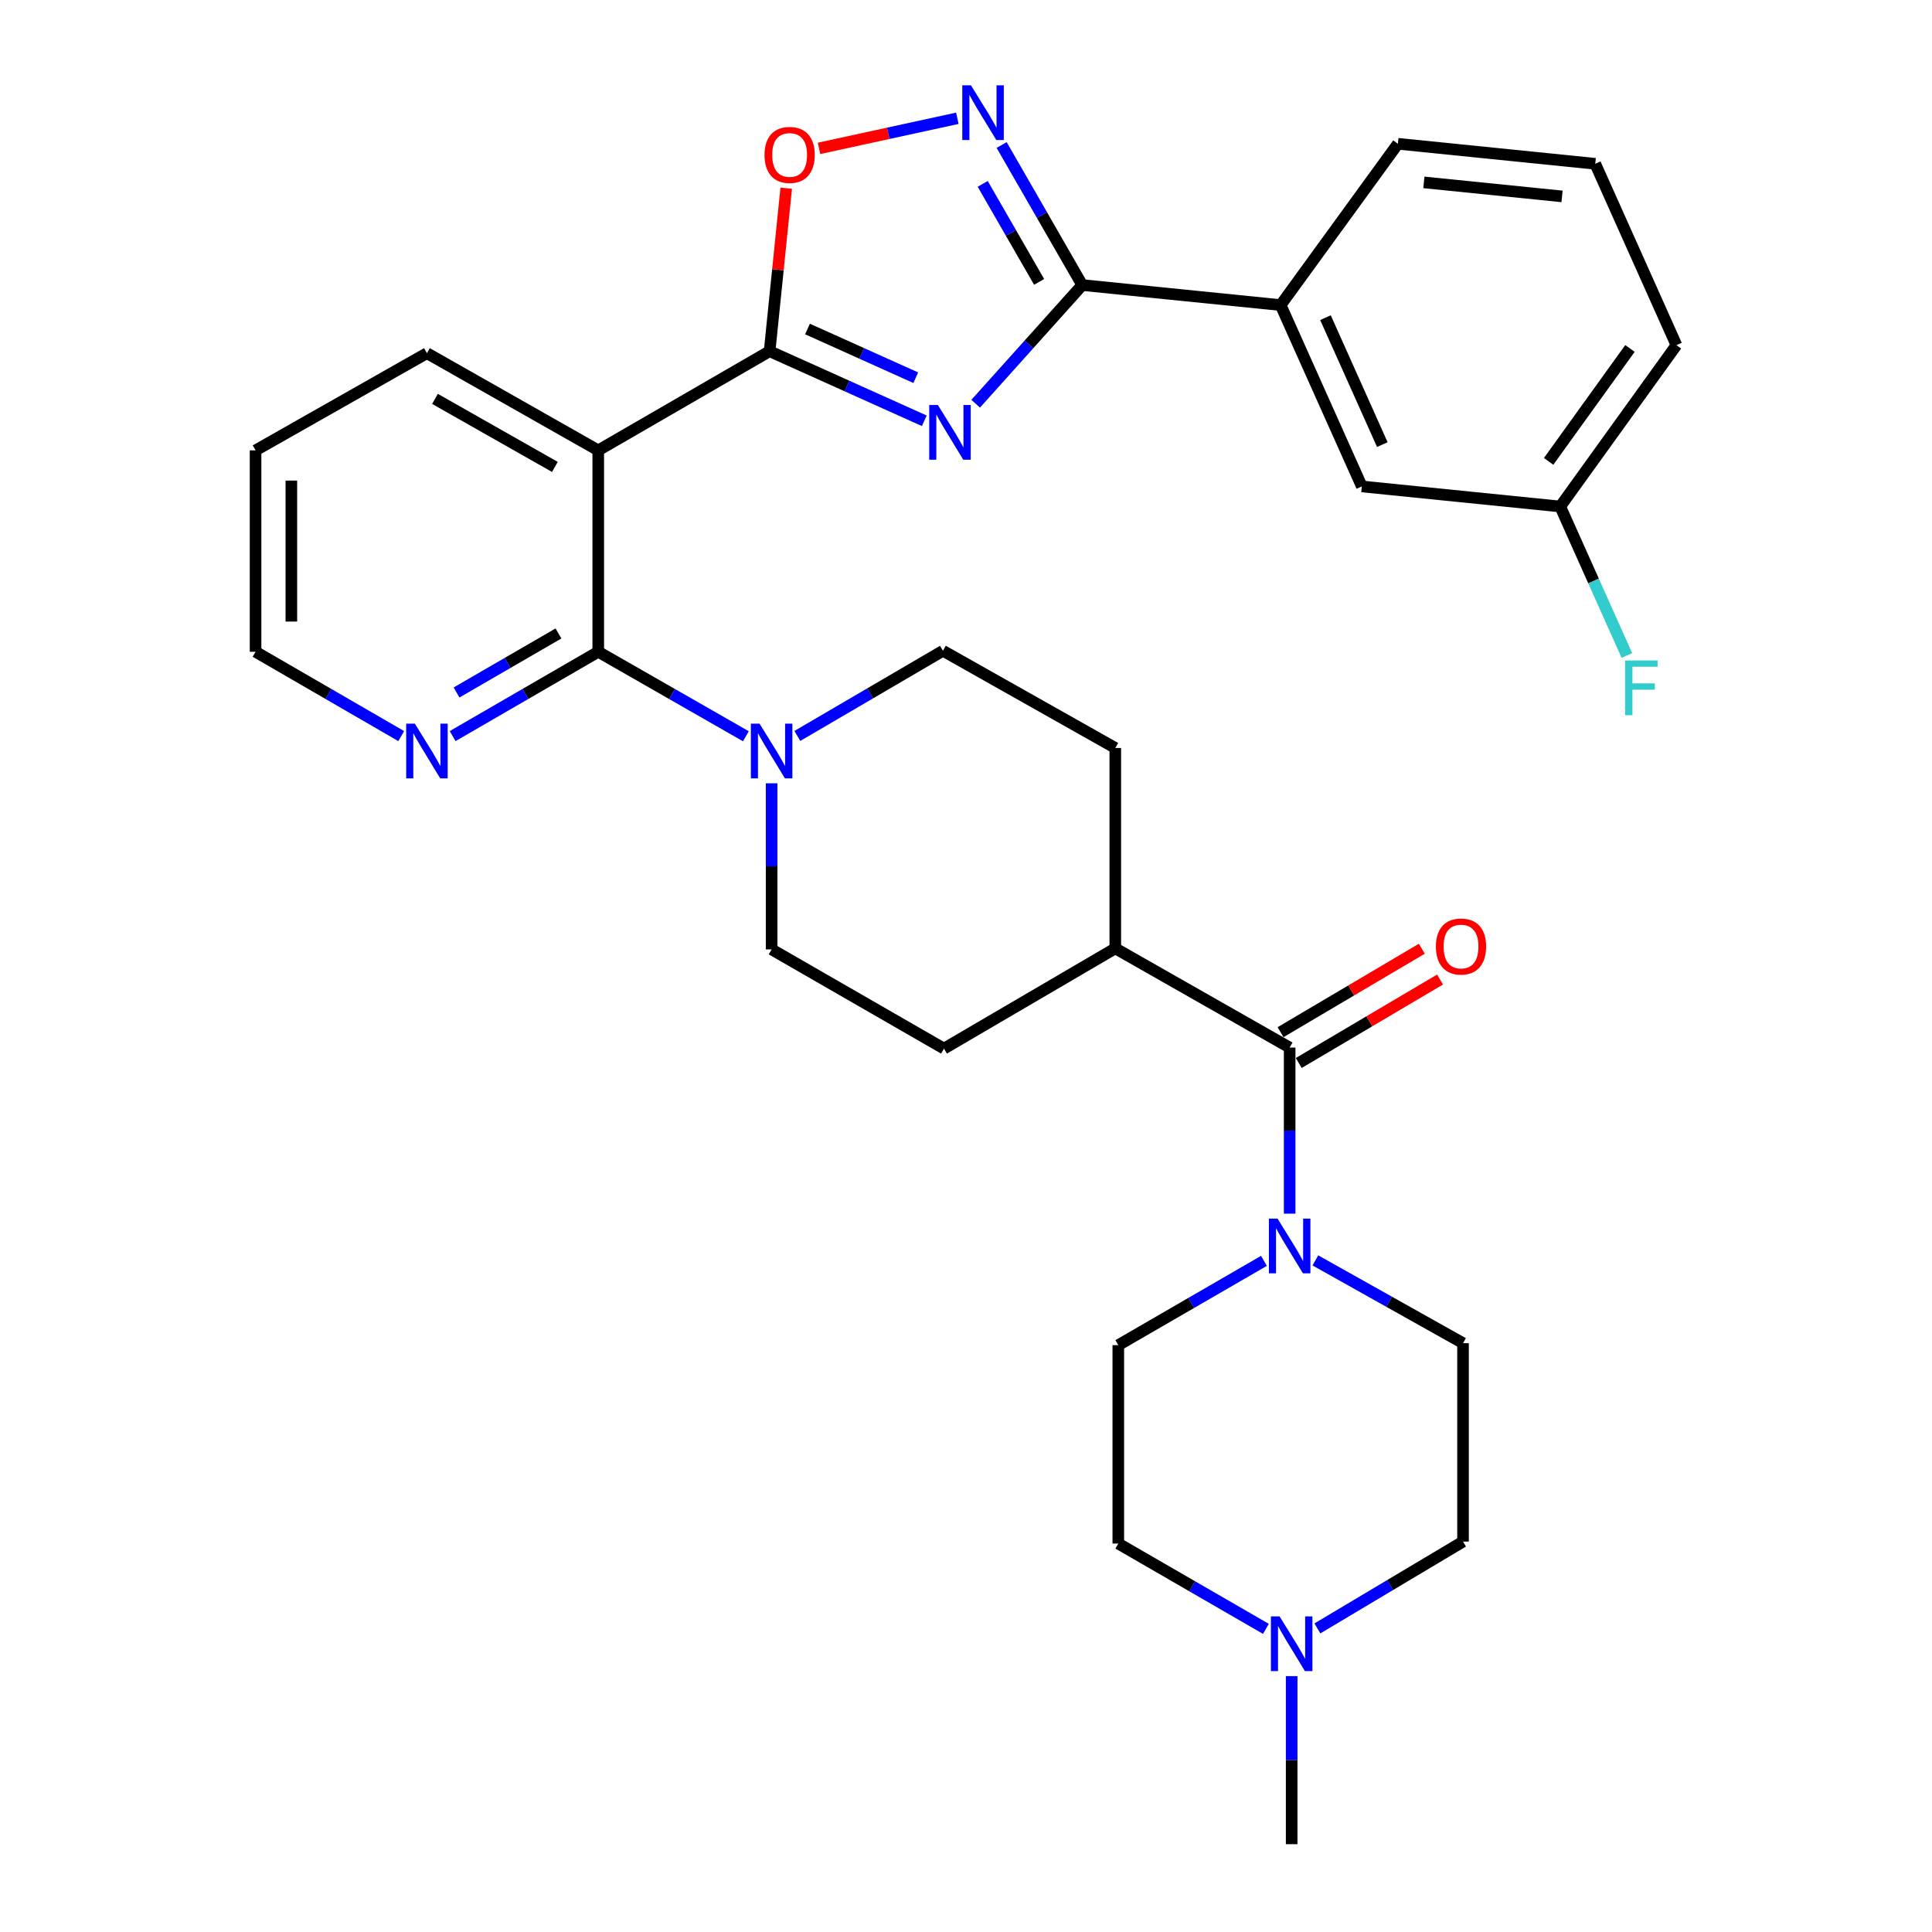 <?xml version='1.0' encoding='iso-8859-1'?>
<svg version='1.1' baseProfile='full'
              xmlns='http://www.w3.org/2000/svg'
                      xmlns:rdkit='http://www.rdkit.org/xml'
                      xmlns:xlink='http://www.w3.org/1999/xlink'
                  xml:space='preserve'
width='1000px' height='1000px' viewBox='0 0 1000 1000'>
<!-- END OF HEADER -->
<rect style='opacity:1.0;fill:#FFFFFF;stroke:none' width='1000' height='1000' x='0' y='0'> </rect>
<path class='bond-0' d='M 478.406,217.797 L 438.377,199.79' style='fill:none;fill-rule:evenodd;stroke:#0000FF;stroke-width:6px;stroke-linecap:butt;stroke-linejoin:miter;stroke-opacity:1' />
<path class='bond-0' d='M 438.377,199.79 L 398.348,181.783' style='fill:none;fill-rule:evenodd;stroke:#000000;stroke-width:6px;stroke-linecap:butt;stroke-linejoin:miter;stroke-opacity:1' />
<path class='bond-0' d='M 473.997,195.502 L 445.976,182.897' style='fill:none;fill-rule:evenodd;stroke:#0000FF;stroke-width:6px;stroke-linecap:butt;stroke-linejoin:miter;stroke-opacity:1' />
<path class='bond-0' d='M 445.976,182.897 L 417.956,170.292' style='fill:none;fill-rule:evenodd;stroke:#000000;stroke-width:6px;stroke-linecap:butt;stroke-linejoin:miter;stroke-opacity:1' />
<path class='bond-1' d='M 505.007,208.966 L 532.583,178.256' style='fill:none;fill-rule:evenodd;stroke:#0000FF;stroke-width:6px;stroke-linecap:butt;stroke-linejoin:miter;stroke-opacity:1' />
<path class='bond-1' d='M 532.583,178.256 L 560.16,147.545' style='fill:none;fill-rule:evenodd;stroke:#000000;stroke-width:6px;stroke-linecap:butt;stroke-linejoin:miter;stroke-opacity:1' />
<path class='bond-2' d='M 398.348,181.783 L 309.652,233.113' style='fill:none;fill-rule:evenodd;stroke:#000000;stroke-width:6px;stroke-linecap:butt;stroke-linejoin:miter;stroke-opacity:1' />
<path class='bond-5' d='M 398.348,181.783 L 402.647,139.604' style='fill:none;fill-rule:evenodd;stroke:#000000;stroke-width:6px;stroke-linecap:butt;stroke-linejoin:miter;stroke-opacity:1' />
<path class='bond-5' d='M 402.647,139.604 L 406.946,97.425' style='fill:none;fill-rule:evenodd;stroke:#FF0000;stroke-width:6px;stroke-linecap:butt;stroke-linejoin:miter;stroke-opacity:1' />
<path class='bond-4' d='M 560.16,147.545 L 539.304,111.302' style='fill:none;fill-rule:evenodd;stroke:#000000;stroke-width:6px;stroke-linecap:butt;stroke-linejoin:miter;stroke-opacity:1' />
<path class='bond-4' d='M 539.304,111.302 L 518.448,75.058' style='fill:none;fill-rule:evenodd;stroke:#0000FF;stroke-width:6px;stroke-linecap:butt;stroke-linejoin:miter;stroke-opacity:1' />
<path class='bond-4' d='M 537.848,145.911 L 523.249,120.54' style='fill:none;fill-rule:evenodd;stroke:#000000;stroke-width:6px;stroke-linecap:butt;stroke-linejoin:miter;stroke-opacity:1' />
<path class='bond-4' d='M 523.249,120.54 L 508.65,95.17' style='fill:none;fill-rule:evenodd;stroke:#0000FF;stroke-width:6px;stroke-linecap:butt;stroke-linejoin:miter;stroke-opacity:1' />
<path class='bond-9' d='M 560.16,147.545 L 662.851,157.908' style='fill:none;fill-rule:evenodd;stroke:#000000;stroke-width:6px;stroke-linecap:butt;stroke-linejoin:miter;stroke-opacity:1' />
<path class='bond-3' d='M 309.652,233.113 L 309.652,337.358' style='fill:none;fill-rule:evenodd;stroke:#000000;stroke-width:6px;stroke-linecap:butt;stroke-linejoin:miter;stroke-opacity:1' />
<path class='bond-24' d='M 309.652,233.113 L 220.977,182.802' style='fill:none;fill-rule:evenodd;stroke:#000000;stroke-width:6px;stroke-linecap:butt;stroke-linejoin:miter;stroke-opacity:1' />
<path class='bond-24' d='M 287.21,241.677 L 225.137,206.459' style='fill:none;fill-rule:evenodd;stroke:#000000;stroke-width:6px;stroke-linecap:butt;stroke-linejoin:miter;stroke-opacity:1' />
<path class='bond-6' d='M 309.652,337.358 L 347.857,359.221' style='fill:none;fill-rule:evenodd;stroke:#000000;stroke-width:6px;stroke-linecap:butt;stroke-linejoin:miter;stroke-opacity:1' />
<path class='bond-6' d='M 347.857,359.221 L 386.063,381.084' style='fill:none;fill-rule:evenodd;stroke:#0000FF;stroke-width:6px;stroke-linecap:butt;stroke-linejoin:miter;stroke-opacity:1' />
<path class='bond-11' d='M 309.652,337.358 L 271.965,359.182' style='fill:none;fill-rule:evenodd;stroke:#000000;stroke-width:6px;stroke-linecap:butt;stroke-linejoin:miter;stroke-opacity:1' />
<path class='bond-11' d='M 271.965,359.182 L 234.279,381.006' style='fill:none;fill-rule:evenodd;stroke:#0000FF;stroke-width:6px;stroke-linecap:butt;stroke-linejoin:miter;stroke-opacity:1' />
<path class='bond-11' d='M 289.064,327.876 L 262.683,343.153' style='fill:none;fill-rule:evenodd;stroke:#000000;stroke-width:6px;stroke-linecap:butt;stroke-linejoin:miter;stroke-opacity:1' />
<path class='bond-11' d='M 262.683,343.153 L 236.302,358.429' style='fill:none;fill-rule:evenodd;stroke:#0000FF;stroke-width:6px;stroke-linecap:butt;stroke-linejoin:miter;stroke-opacity:1' />
<path class='bond-32' d='M 495.518,61.219 L 459.725,69.009' style='fill:none;fill-rule:evenodd;stroke:#0000FF;stroke-width:6px;stroke-linecap:butt;stroke-linejoin:miter;stroke-opacity:1' />
<path class='bond-32' d='M 459.725,69.009 L 423.932,76.798' style='fill:none;fill-rule:evenodd;stroke:#FF0000;stroke-width:6px;stroke-linecap:butt;stroke-linejoin:miter;stroke-opacity:1' />
<path class='bond-13' d='M 399.387,405.436 L 399.387,448.418' style='fill:none;fill-rule:evenodd;stroke:#0000FF;stroke-width:6px;stroke-linecap:butt;stroke-linejoin:miter;stroke-opacity:1' />
<path class='bond-13' d='M 399.387,448.418 L 399.387,491.4' style='fill:none;fill-rule:evenodd;stroke:#000000;stroke-width:6px;stroke-linecap:butt;stroke-linejoin:miter;stroke-opacity:1' />
<path class='bond-14' d='M 412.696,380.926 L 450.384,358.885' style='fill:none;fill-rule:evenodd;stroke:#0000FF;stroke-width:6px;stroke-linecap:butt;stroke-linejoin:miter;stroke-opacity:1' />
<path class='bond-14' d='M 450.384,358.885 L 488.073,336.844' style='fill:none;fill-rule:evenodd;stroke:#000000;stroke-width:6px;stroke-linecap:butt;stroke-linejoin:miter;stroke-opacity:1' />
<path class='bond-7' d='M 667.523,542.226 L 577.273,490.875' style='fill:none;fill-rule:evenodd;stroke:#000000;stroke-width:6px;stroke-linecap:butt;stroke-linejoin:miter;stroke-opacity:1' />
<path class='bond-8' d='M 667.523,542.226 L 667.523,585.208' style='fill:none;fill-rule:evenodd;stroke:#000000;stroke-width:6px;stroke-linecap:butt;stroke-linejoin:miter;stroke-opacity:1' />
<path class='bond-8' d='M 667.523,585.208 L 667.523,628.19' style='fill:none;fill-rule:evenodd;stroke:#0000FF;stroke-width:6px;stroke-linecap:butt;stroke-linejoin:miter;stroke-opacity:1' />
<path class='bond-15' d='M 672.233,550.201 L 708.794,528.606' style='fill:none;fill-rule:evenodd;stroke:#000000;stroke-width:6px;stroke-linecap:butt;stroke-linejoin:miter;stroke-opacity:1' />
<path class='bond-15' d='M 708.794,528.606 L 745.354,507.01' style='fill:none;fill-rule:evenodd;stroke:#FF0000;stroke-width:6px;stroke-linecap:butt;stroke-linejoin:miter;stroke-opacity:1' />
<path class='bond-15' d='M 662.813,534.252 L 699.373,512.657' style='fill:none;fill-rule:evenodd;stroke:#000000;stroke-width:6px;stroke-linecap:butt;stroke-linejoin:miter;stroke-opacity:1' />
<path class='bond-15' d='M 699.373,512.657 L 735.933,491.062' style='fill:none;fill-rule:evenodd;stroke:#FF0000;stroke-width:6px;stroke-linecap:butt;stroke-linejoin:miter;stroke-opacity:1' />
<path class='bond-16' d='M 654.221,652.616 L 616.524,674.432' style='fill:none;fill-rule:evenodd;stroke:#0000FF;stroke-width:6px;stroke-linecap:butt;stroke-linejoin:miter;stroke-opacity:1' />
<path class='bond-16' d='M 616.524,674.432 L 578.827,696.248' style='fill:none;fill-rule:evenodd;stroke:#000000;stroke-width:6px;stroke-linecap:butt;stroke-linejoin:miter;stroke-opacity:1' />
<path class='bond-17' d='M 680.835,652.381 L 719.047,673.805' style='fill:none;fill-rule:evenodd;stroke:#0000FF;stroke-width:6px;stroke-linecap:butt;stroke-linejoin:miter;stroke-opacity:1' />
<path class='bond-17' d='M 719.047,673.805 L 757.258,695.229' style='fill:none;fill-rule:evenodd;stroke:#000000;stroke-width:6px;stroke-linecap:butt;stroke-linejoin:miter;stroke-opacity:1' />
<path class='bond-18' d='M 662.851,157.908 L 704.889,251.78' style='fill:none;fill-rule:evenodd;stroke:#000000;stroke-width:6px;stroke-linecap:butt;stroke-linejoin:miter;stroke-opacity:1' />
<path class='bond-18' d='M 686.062,164.418 L 715.489,230.129' style='fill:none;fill-rule:evenodd;stroke:#000000;stroke-width:6px;stroke-linecap:butt;stroke-linejoin:miter;stroke-opacity:1' />
<path class='bond-27' d='M 662.851,157.908 L 723.546,74.419' style='fill:none;fill-rule:evenodd;stroke:#000000;stroke-width:6px;stroke-linecap:butt;stroke-linejoin:miter;stroke-opacity:1' />
<path class='bond-10' d='M 681.884,842.862 L 719.571,820.391' style='fill:none;fill-rule:evenodd;stroke:#0000FF;stroke-width:6px;stroke-linecap:butt;stroke-linejoin:miter;stroke-opacity:1' />
<path class='bond-10' d='M 719.571,820.391 L 757.258,797.92' style='fill:none;fill-rule:evenodd;stroke:#000000;stroke-width:6px;stroke-linecap:butt;stroke-linejoin:miter;stroke-opacity:1' />
<path class='bond-26' d='M 668.562,867.558 L 668.562,911.052' style='fill:none;fill-rule:evenodd;stroke:#0000FF;stroke-width:6px;stroke-linecap:butt;stroke-linejoin:miter;stroke-opacity:1' />
<path class='bond-26' d='M 668.562,911.052 L 668.562,954.545' style='fill:none;fill-rule:evenodd;stroke:#000000;stroke-width:6px;stroke-linecap:butt;stroke-linejoin:miter;stroke-opacity:1' />
<path class='bond-36' d='M 655.231,843.101 L 617.029,821.025' style='fill:none;fill-rule:evenodd;stroke:#0000FF;stroke-width:6px;stroke-linecap:butt;stroke-linejoin:miter;stroke-opacity:1' />
<path class='bond-36' d='M 617.029,821.025 L 578.827,798.949' style='fill:none;fill-rule:evenodd;stroke:#000000;stroke-width:6px;stroke-linecap:butt;stroke-linejoin:miter;stroke-opacity:1' />
<path class='bond-34' d='M 207.675,381.008 L 169.978,359.183' style='fill:none;fill-rule:evenodd;stroke:#0000FF;stroke-width:6px;stroke-linecap:butt;stroke-linejoin:miter;stroke-opacity:1' />
<path class='bond-34' d='M 169.978,359.183 L 132.281,337.358' style='fill:none;fill-rule:evenodd;stroke:#000000;stroke-width:6px;stroke-linecap:butt;stroke-linejoin:miter;stroke-opacity:1' />
<path class='bond-12' d='M 577.273,490.875 L 577.273,387.155' style='fill:none;fill-rule:evenodd;stroke:#000000;stroke-width:6px;stroke-linecap:butt;stroke-linejoin:miter;stroke-opacity:1' />
<path class='bond-35' d='M 577.273,490.875 L 488.598,542.751' style='fill:none;fill-rule:evenodd;stroke:#000000;stroke-width:6px;stroke-linecap:butt;stroke-linejoin:miter;stroke-opacity:1' />
<path class='bond-19' d='M 399.387,491.4 L 488.598,542.751' style='fill:none;fill-rule:evenodd;stroke:#000000;stroke-width:6px;stroke-linecap:butt;stroke-linejoin:miter;stroke-opacity:1' />
<path class='bond-20' d='M 488.073,336.844 L 577.273,387.155' style='fill:none;fill-rule:evenodd;stroke:#000000;stroke-width:6px;stroke-linecap:butt;stroke-linejoin:miter;stroke-opacity:1' />
<path class='bond-21' d='M 578.827,696.248 L 578.827,798.949' style='fill:none;fill-rule:evenodd;stroke:#000000;stroke-width:6px;stroke-linecap:butt;stroke-linejoin:miter;stroke-opacity:1' />
<path class='bond-22' d='M 757.258,695.229 L 757.258,797.92' style='fill:none;fill-rule:evenodd;stroke:#000000;stroke-width:6px;stroke-linecap:butt;stroke-linejoin:miter;stroke-opacity:1' />
<path class='bond-23' d='M 704.889,251.78 L 807.57,262.164' style='fill:none;fill-rule:evenodd;stroke:#000000;stroke-width:6px;stroke-linecap:butt;stroke-linejoin:miter;stroke-opacity:1' />
<path class='bond-25' d='M 807.57,262.164 L 824.825,300.729' style='fill:none;fill-rule:evenodd;stroke:#000000;stroke-width:6px;stroke-linecap:butt;stroke-linejoin:miter;stroke-opacity:1' />
<path class='bond-25' d='M 824.825,300.729 L 842.08,339.295' style='fill:none;fill-rule:evenodd;stroke:#33CCCC;stroke-width:6px;stroke-linecap:butt;stroke-linejoin:miter;stroke-opacity:1' />
<path class='bond-33' d='M 807.57,262.164 L 867.719,178.654' style='fill:none;fill-rule:evenodd;stroke:#000000;stroke-width:6px;stroke-linecap:butt;stroke-linejoin:miter;stroke-opacity:1' />
<path class='bond-33' d='M 801.562,238.811 L 843.666,180.355' style='fill:none;fill-rule:evenodd;stroke:#000000;stroke-width:6px;stroke-linecap:butt;stroke-linejoin:miter;stroke-opacity:1' />
<path class='bond-31' d='M 220.977,182.802 L 132.281,233.113' style='fill:none;fill-rule:evenodd;stroke:#000000;stroke-width:6px;stroke-linecap:butt;stroke-linejoin:miter;stroke-opacity:1' />
<path class='bond-28' d='M 723.546,74.419 L 825.702,84.782' style='fill:none;fill-rule:evenodd;stroke:#000000;stroke-width:6px;stroke-linecap:butt;stroke-linejoin:miter;stroke-opacity:1' />
<path class='bond-28' d='M 737,94.403 L 808.509,101.657' style='fill:none;fill-rule:evenodd;stroke:#000000;stroke-width:6px;stroke-linecap:butt;stroke-linejoin:miter;stroke-opacity:1' />
<path class='bond-30' d='M 825.702,84.782 L 867.719,178.654' style='fill:none;fill-rule:evenodd;stroke:#000000;stroke-width:6px;stroke-linecap:butt;stroke-linejoin:miter;stroke-opacity:1' />
<path class='bond-29' d='M 132.281,337.358 L 132.281,233.113' style='fill:none;fill-rule:evenodd;stroke:#000000;stroke-width:6px;stroke-linecap:butt;stroke-linejoin:miter;stroke-opacity:1' />
<path class='bond-29' d='M 150.804,321.721 L 150.804,248.75' style='fill:none;fill-rule:evenodd;stroke:#000000;stroke-width:6px;stroke-linecap:butt;stroke-linejoin:miter;stroke-opacity:1' />
<path  class='atom-0' d='M 485.446 209.619
L 494.726 224.619
Q 495.646 226.099, 497.126 228.779
Q 498.606 231.459, 498.686 231.619
L 498.686 209.619
L 502.446 209.619
L 502.446 237.939
L 498.566 237.939
L 488.606 221.539
Q 487.446 219.619, 486.206 217.419
Q 485.006 215.219, 484.646 214.539
L 484.646 237.939
L 480.966 237.939
L 480.966 209.619
L 485.446 209.619
' fill='#0000FF'/>
<path  class='atom-5' d='M 502.559 44.165
L 511.839 59.165
Q 512.759 60.645, 514.239 63.325
Q 515.719 66.005, 515.799 66.165
L 515.799 44.165
L 519.559 44.165
L 519.559 72.485
L 515.679 72.485
L 505.719 56.085
Q 504.559 54.165, 503.319 51.965
Q 502.119 49.765, 501.759 49.085
L 501.759 72.485
L 498.079 72.485
L 498.079 44.165
L 502.559 44.165
' fill='#0000FF'/>
<path  class='atom-6' d='M 395.711 80.19
Q 395.711 73.39, 399.071 69.59
Q 402.431 65.79, 408.711 65.79
Q 414.991 65.79, 418.351 69.59
Q 421.711 73.39, 421.711 80.19
Q 421.711 87.07, 418.311 90.99
Q 414.911 94.87, 408.711 94.87
Q 402.471 94.87, 399.071 90.99
Q 395.711 87.11, 395.711 80.19
M 408.711 91.67
Q 413.031 91.67, 415.351 88.79
Q 417.711 85.87, 417.711 80.19
Q 417.711 74.63, 415.351 71.83
Q 413.031 68.99, 408.711 68.99
Q 404.391 68.99, 402.031 71.79
Q 399.711 74.59, 399.711 80.19
Q 399.711 85.91, 402.031 88.79
Q 404.391 91.67, 408.711 91.67
' fill='#FF0000'/>
<path  class='atom-7' d='M 393.127 374.549
L 402.407 389.549
Q 403.327 391.029, 404.807 393.709
Q 406.287 396.389, 406.367 396.549
L 406.367 374.549
L 410.127 374.549
L 410.127 402.869
L 406.247 402.869
L 396.287 386.469
Q 395.127 384.549, 393.887 382.349
Q 392.687 380.149, 392.327 379.469
L 392.327 402.869
L 388.647 402.869
L 388.647 374.549
L 393.127 374.549
' fill='#0000FF'/>
<path  class='atom-9' d='M 661.263 630.758
L 670.543 645.758
Q 671.463 647.238, 672.943 649.918
Q 674.423 652.598, 674.503 652.758
L 674.503 630.758
L 678.263 630.758
L 678.263 659.078
L 674.383 659.078
L 664.423 642.678
Q 663.263 640.758, 662.023 638.558
Q 660.823 636.358, 660.463 635.678
L 660.463 659.078
L 656.783 659.078
L 656.783 630.758
L 661.263 630.758
' fill='#0000FF'/>
<path  class='atom-11' d='M 662.302 836.644
L 671.582 851.644
Q 672.502 853.124, 673.982 855.804
Q 675.462 858.484, 675.542 858.644
L 675.542 836.644
L 679.302 836.644
L 679.302 864.964
L 675.422 864.964
L 665.462 848.564
Q 664.302 846.644, 663.062 844.444
Q 661.862 842.244, 661.502 841.564
L 661.502 864.964
L 657.822 864.964
L 657.822 836.644
L 662.302 836.644
' fill='#0000FF'/>
<path  class='atom-12' d='M 214.717 374.549
L 223.997 389.549
Q 224.917 391.029, 226.397 393.709
Q 227.877 396.389, 227.957 396.549
L 227.957 374.549
L 231.717 374.549
L 231.717 402.869
L 227.837 402.869
L 217.877 386.469
Q 216.717 384.549, 215.477 382.349
Q 214.277 380.149, 213.917 379.469
L 213.917 402.869
L 210.237 402.869
L 210.237 374.549
L 214.717 374.549
' fill='#0000FF'/>
<path  class='atom-16' d='M 743.219 489.916
Q 743.219 483.116, 746.579 479.316
Q 749.939 475.516, 756.219 475.516
Q 762.499 475.516, 765.859 479.316
Q 769.219 483.116, 769.219 489.916
Q 769.219 496.796, 765.819 500.716
Q 762.419 504.596, 756.219 504.596
Q 749.979 504.596, 746.579 500.716
Q 743.219 496.836, 743.219 489.916
M 756.219 501.396
Q 760.539 501.396, 762.859 498.516
Q 765.219 495.596, 765.219 489.916
Q 765.219 484.356, 762.859 481.556
Q 760.539 478.716, 756.219 478.716
Q 751.899 478.716, 749.539 481.516
Q 747.219 484.316, 747.219 489.916
Q 747.219 495.636, 749.539 498.516
Q 751.899 501.396, 756.219 501.396
' fill='#FF0000'/>
<path  class='atom-26' d='M 841.146 341.866
L 857.986 341.866
L 857.986 345.106
L 844.946 345.106
L 844.946 353.706
L 856.546 353.706
L 856.546 356.986
L 844.946 356.986
L 844.946 370.186
L 841.146 370.186
L 841.146 341.866
' fill='#33CCCC'/>
</svg>
